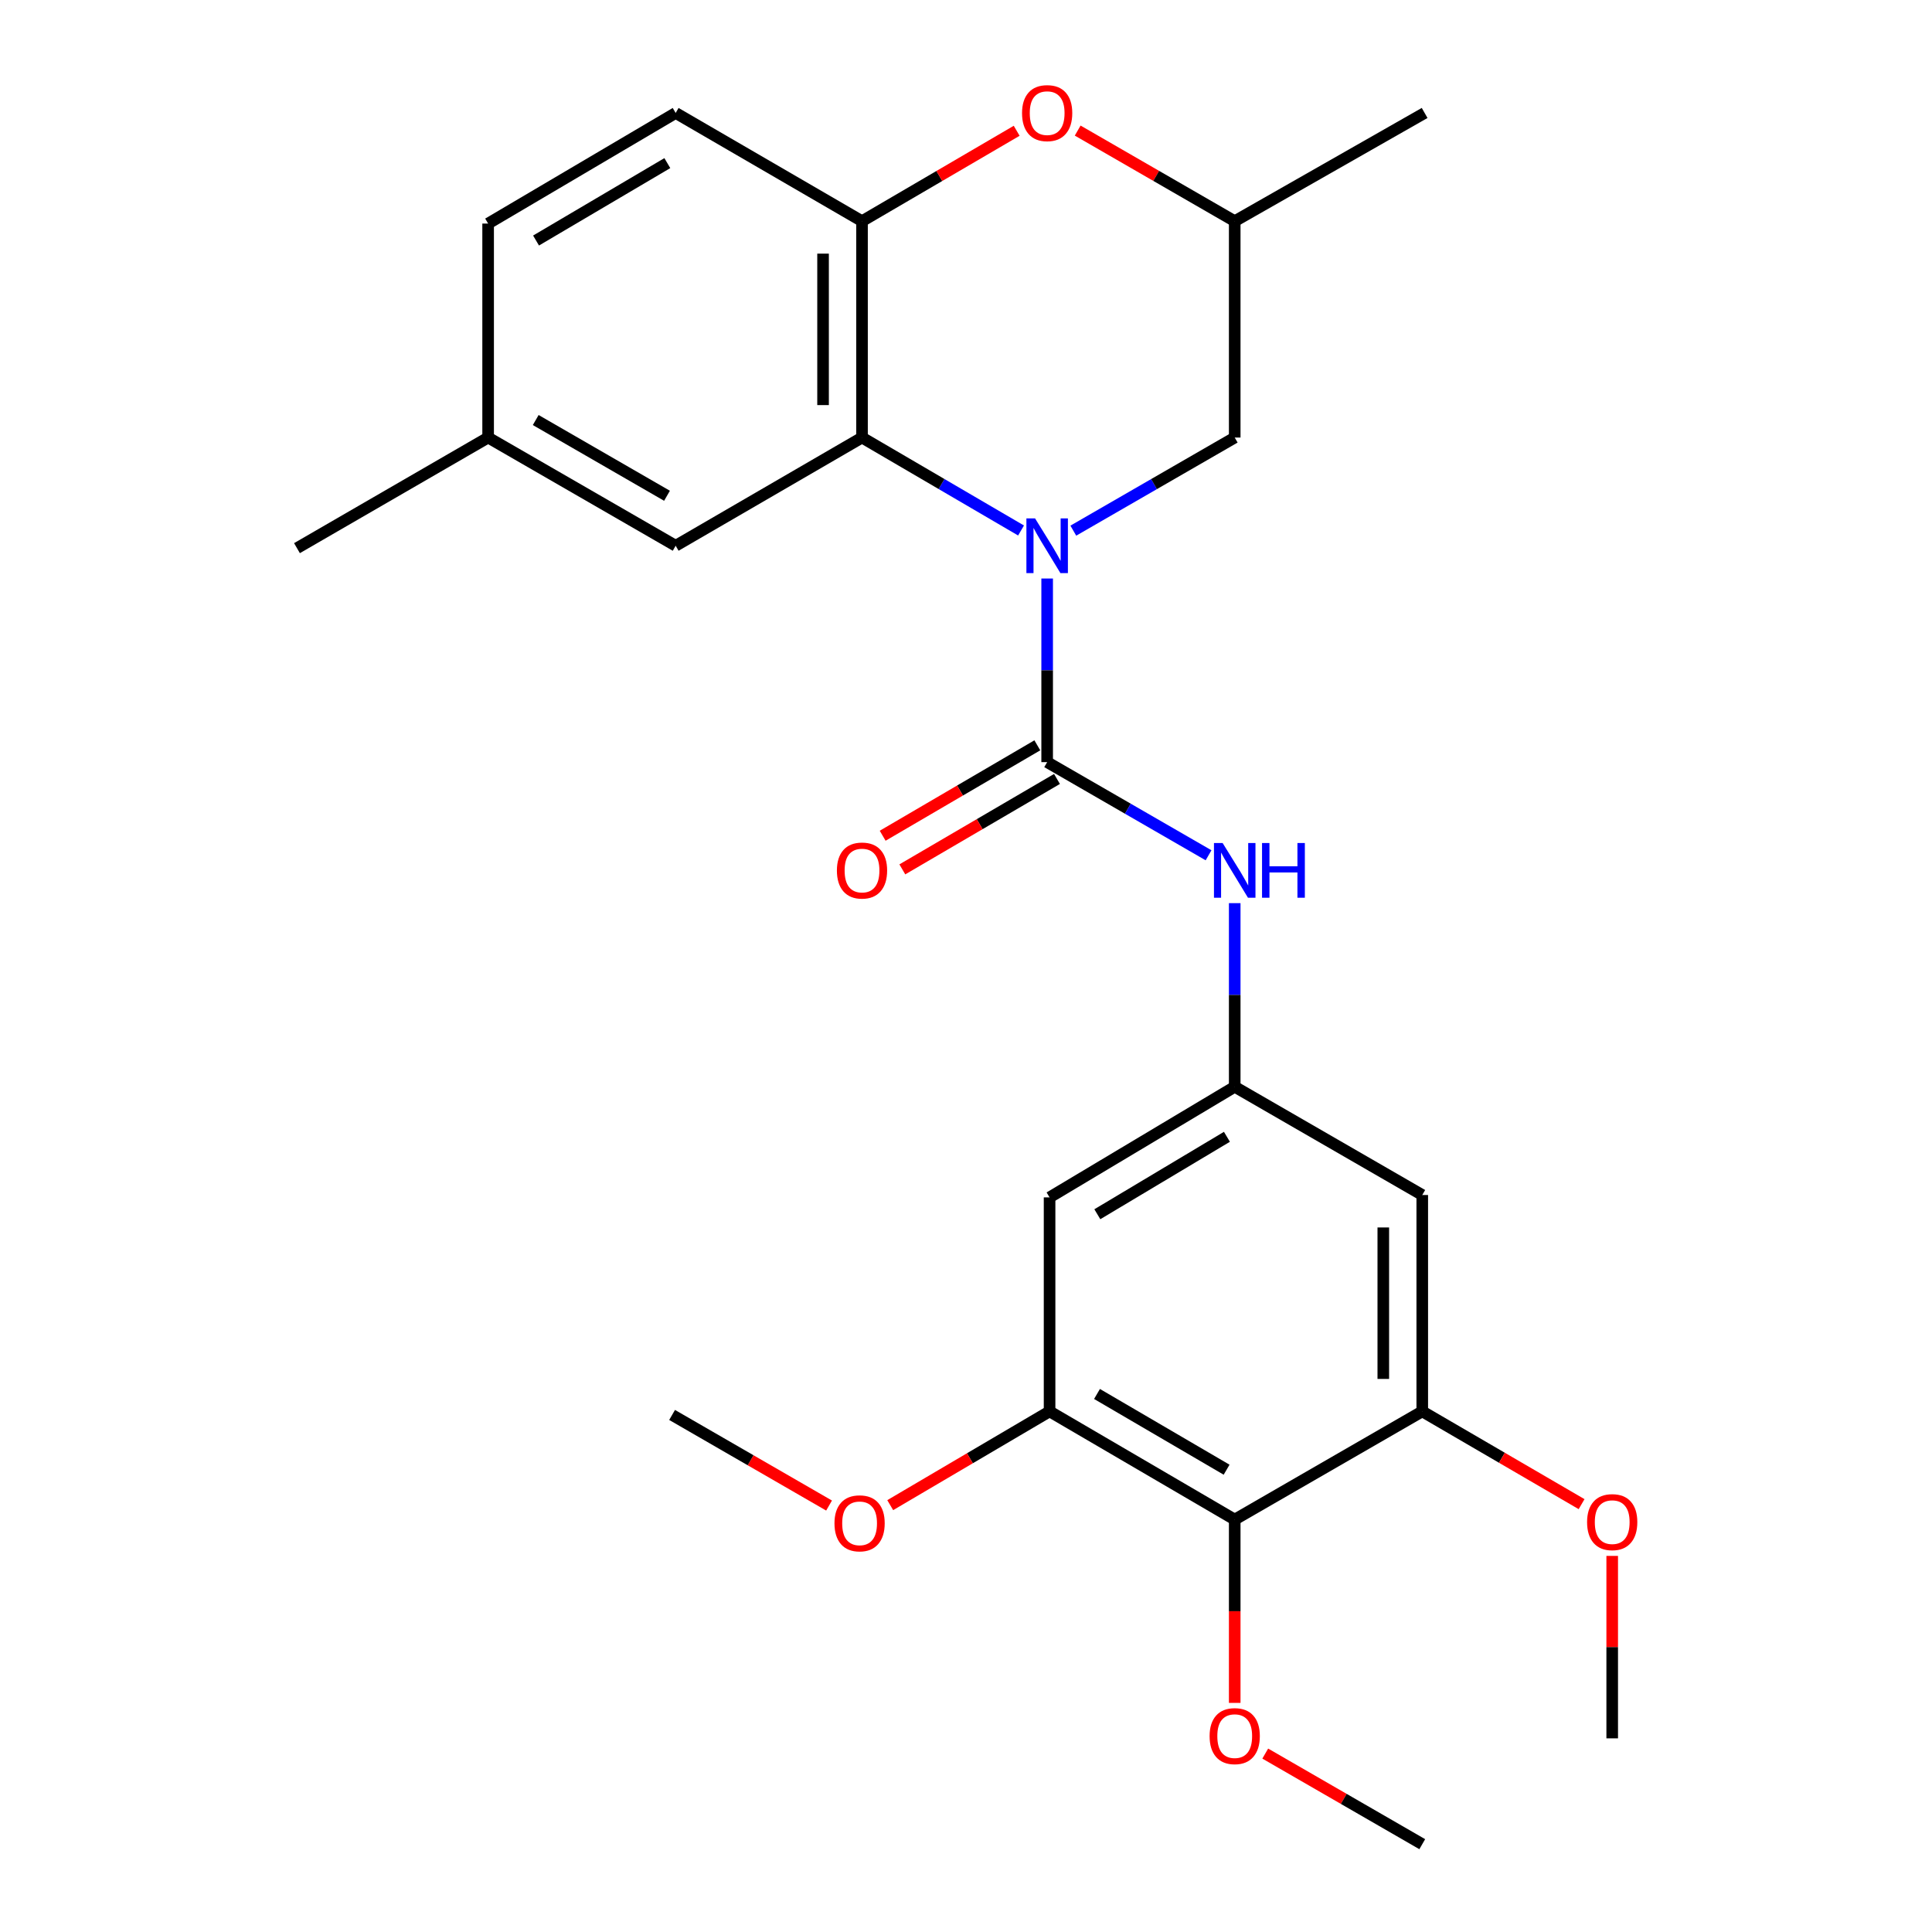 <?xml version='1.0' encoding='iso-8859-1'?>
<svg version='1.1' baseProfile='full'
              xmlns='http://www.w3.org/2000/svg'
                      xmlns:rdkit='http://www.rdkit.org/xml'
                      xmlns:xlink='http://www.w3.org/1999/xlink'
                  xml:space='preserve'
width='1000px' height='1000px' viewBox='0 0 1000 1000'>
<!-- END OF HEADER -->
<rect style='opacity:1.0;fill:#FFFFFF;stroke:none' width='1000' height='1000' x='0' y='0'> </rect>
<path class='bond-0' d='M 542.006,299.438 L 542.006,346.96' style='fill:none;fill-rule:evenodd;stroke:#0000FF;stroke-width:6px;stroke-linecap:butt;stroke-linejoin:miter;stroke-opacity:1' />
<path class='bond-0' d='M 542.006,346.96 L 542.006,394.482' style='fill:none;fill-rule:evenodd;stroke:#000000;stroke-width:6px;stroke-linecap:butt;stroke-linejoin:miter;stroke-opacity:1' />
<path class='bond-1' d='M 528.491,274.58 L 487.335,250.528' style='fill:none;fill-rule:evenodd;stroke:#0000FF;stroke-width:6px;stroke-linecap:butt;stroke-linejoin:miter;stroke-opacity:1' />
<path class='bond-1' d='M 487.335,250.528 L 446.178,226.476' style='fill:none;fill-rule:evenodd;stroke:#000000;stroke-width:6px;stroke-linecap:butt;stroke-linejoin:miter;stroke-opacity:1' />
<path class='bond-11' d='M 555.548,274.666 L 597.318,250.571' style='fill:none;fill-rule:evenodd;stroke:#0000FF;stroke-width:6px;stroke-linecap:butt;stroke-linejoin:miter;stroke-opacity:1' />
<path class='bond-11' d='M 597.318,250.571 L 639.088,226.476' style='fill:none;fill-rule:evenodd;stroke:#000000;stroke-width:6px;stroke-linecap:butt;stroke-linejoin:miter;stroke-opacity:1' />
<path class='bond-4' d='M 542.006,394.482 L 583.776,418.586' style='fill:none;fill-rule:evenodd;stroke:#000000;stroke-width:6px;stroke-linecap:butt;stroke-linejoin:miter;stroke-opacity:1' />
<path class='bond-4' d='M 583.776,418.586 L 625.545,442.691' style='fill:none;fill-rule:evenodd;stroke:#0000FF;stroke-width:6px;stroke-linecap:butt;stroke-linejoin:miter;stroke-opacity:1' />
<path class='bond-12' d='M 536.917,385.778 L 496.891,409.178' style='fill:none;fill-rule:evenodd;stroke:#000000;stroke-width:6px;stroke-linecap:butt;stroke-linejoin:miter;stroke-opacity:1' />
<path class='bond-12' d='M 496.891,409.178 L 456.865,432.579' style='fill:none;fill-rule:evenodd;stroke:#FF0000;stroke-width:6px;stroke-linecap:butt;stroke-linejoin:miter;stroke-opacity:1' />
<path class='bond-12' d='M 547.094,403.186 L 507.068,426.586' style='fill:none;fill-rule:evenodd;stroke:#000000;stroke-width:6px;stroke-linecap:butt;stroke-linejoin:miter;stroke-opacity:1' />
<path class='bond-12' d='M 507.068,426.586 L 467.042,449.987' style='fill:none;fill-rule:evenodd;stroke:#FF0000;stroke-width:6px;stroke-linecap:butt;stroke-linejoin:miter;stroke-opacity:1' />
<path class='bond-2' d='M 446.178,226.476 L 446.178,114.483' style='fill:none;fill-rule:evenodd;stroke:#000000;stroke-width:6px;stroke-linecap:butt;stroke-linejoin:miter;stroke-opacity:1' />
<path class='bond-2' d='M 426.014,209.677 L 426.014,131.282' style='fill:none;fill-rule:evenodd;stroke:#000000;stroke-width:6px;stroke-linecap:butt;stroke-linejoin:miter;stroke-opacity:1' />
<path class='bond-13' d='M 446.178,226.476 L 349.724,282.478' style='fill:none;fill-rule:evenodd;stroke:#000000;stroke-width:6px;stroke-linecap:butt;stroke-linejoin:miter;stroke-opacity:1' />
<path class='bond-15' d='M 446.178,114.483 L 349.724,58.47' style='fill:none;fill-rule:evenodd;stroke:#000000;stroke-width:6px;stroke-linecap:butt;stroke-linejoin:miter;stroke-opacity:1' />
<path class='bond-26' d='M 446.178,114.483 L 486.205,91.087' style='fill:none;fill-rule:evenodd;stroke:#000000;stroke-width:6px;stroke-linecap:butt;stroke-linejoin:miter;stroke-opacity:1' />
<path class='bond-26' d='M 486.205,91.087 L 526.231,67.691' style='fill:none;fill-rule:evenodd;stroke:#FF0000;stroke-width:6px;stroke-linecap:butt;stroke-linejoin:miter;stroke-opacity:1' />
<path class='bond-3' d='M 639.088,786.529 L 543.26,730.527' style='fill:none;fill-rule:evenodd;stroke:#000000;stroke-width:6px;stroke-linecap:butt;stroke-linejoin:miter;stroke-opacity:1' />
<path class='bond-3' d='M 634.888,760.719 L 567.809,721.517' style='fill:none;fill-rule:evenodd;stroke:#000000;stroke-width:6px;stroke-linecap:butt;stroke-linejoin:miter;stroke-opacity:1' />
<path class='bond-16' d='M 639.088,786.529 L 639.088,833.97' style='fill:none;fill-rule:evenodd;stroke:#000000;stroke-width:6px;stroke-linecap:butt;stroke-linejoin:miter;stroke-opacity:1' />
<path class='bond-16' d='M 639.088,833.97 L 639.088,881.412' style='fill:none;fill-rule:evenodd;stroke:#FF0000;stroke-width:6px;stroke-linecap:butt;stroke-linejoin:miter;stroke-opacity:1' />
<path class='bond-28' d='M 639.088,786.529 L 736.158,730.527' style='fill:none;fill-rule:evenodd;stroke:#000000;stroke-width:6px;stroke-linecap:butt;stroke-linejoin:miter;stroke-opacity:1' />
<path class='bond-8' d='M 639.088,467.466 L 639.088,514.988' style='fill:none;fill-rule:evenodd;stroke:#0000FF;stroke-width:6px;stroke-linecap:butt;stroke-linejoin:miter;stroke-opacity:1' />
<path class='bond-8' d='M 639.088,514.988 L 639.088,562.51' style='fill:none;fill-rule:evenodd;stroke:#000000;stroke-width:6px;stroke-linecap:butt;stroke-linejoin:miter;stroke-opacity:1' />
<path class='bond-5' d='M 557.808,67.587 L 598.448,91.035' style='fill:none;fill-rule:evenodd;stroke:#FF0000;stroke-width:6px;stroke-linecap:butt;stroke-linejoin:miter;stroke-opacity:1' />
<path class='bond-5' d='M 598.448,91.035 L 639.088,114.483' style='fill:none;fill-rule:evenodd;stroke:#000000;stroke-width:6px;stroke-linecap:butt;stroke-linejoin:miter;stroke-opacity:1' />
<path class='bond-6' d='M 736.158,730.527 L 736.158,618.534' style='fill:none;fill-rule:evenodd;stroke:#000000;stroke-width:6px;stroke-linecap:butt;stroke-linejoin:miter;stroke-opacity:1' />
<path class='bond-6' d='M 715.994,713.728 L 715.994,635.333' style='fill:none;fill-rule:evenodd;stroke:#000000;stroke-width:6px;stroke-linecap:butt;stroke-linejoin:miter;stroke-opacity:1' />
<path class='bond-18' d='M 736.158,730.527 L 777.393,754.537' style='fill:none;fill-rule:evenodd;stroke:#000000;stroke-width:6px;stroke-linecap:butt;stroke-linejoin:miter;stroke-opacity:1' />
<path class='bond-18' d='M 777.393,754.537 L 818.628,778.546' style='fill:none;fill-rule:evenodd;stroke:#FF0000;stroke-width:6px;stroke-linecap:butt;stroke-linejoin:miter;stroke-opacity:1' />
<path class='bond-7' d='M 543.26,730.527 L 543.26,619.766' style='fill:none;fill-rule:evenodd;stroke:#000000;stroke-width:6px;stroke-linecap:butt;stroke-linejoin:miter;stroke-opacity:1' />
<path class='bond-19' d='M 543.26,730.527 L 502.018,754.794' style='fill:none;fill-rule:evenodd;stroke:#000000;stroke-width:6px;stroke-linecap:butt;stroke-linejoin:miter;stroke-opacity:1' />
<path class='bond-19' d='M 502.018,754.794 L 460.776,779.061' style='fill:none;fill-rule:evenodd;stroke:#FF0000;stroke-width:6px;stroke-linecap:butt;stroke-linejoin:miter;stroke-opacity:1' />
<path class='bond-9' d='M 639.088,562.51 L 736.158,618.534' style='fill:none;fill-rule:evenodd;stroke:#000000;stroke-width:6px;stroke-linecap:butt;stroke-linejoin:miter;stroke-opacity:1' />
<path class='bond-10' d='M 639.088,562.51 L 543.26,619.766' style='fill:none;fill-rule:evenodd;stroke:#000000;stroke-width:6px;stroke-linecap:butt;stroke-linejoin:miter;stroke-opacity:1' />
<path class='bond-10' d='M 635.056,588.408 L 567.977,628.488' style='fill:none;fill-rule:evenodd;stroke:#000000;stroke-width:6px;stroke-linecap:butt;stroke-linejoin:miter;stroke-opacity:1' />
<path class='bond-14' d='M 639.088,226.476 L 639.088,114.483' style='fill:none;fill-rule:evenodd;stroke:#000000;stroke-width:6px;stroke-linecap:butt;stroke-linejoin:miter;stroke-opacity:1' />
<path class='bond-17' d='M 349.724,282.478 L 252.653,226.476' style='fill:none;fill-rule:evenodd;stroke:#000000;stroke-width:6px;stroke-linecap:butt;stroke-linejoin:miter;stroke-opacity:1' />
<path class='bond-17' d='M 345.24,256.611 L 277.29,217.41' style='fill:none;fill-rule:evenodd;stroke:#000000;stroke-width:6px;stroke-linecap:butt;stroke-linejoin:miter;stroke-opacity:1' />
<path class='bond-21' d='M 639.088,114.483 L 737.391,58.47' style='fill:none;fill-rule:evenodd;stroke:#000000;stroke-width:6px;stroke-linecap:butt;stroke-linejoin:miter;stroke-opacity:1' />
<path class='bond-27' d='M 349.724,58.47 L 252.653,115.715' style='fill:none;fill-rule:evenodd;stroke:#000000;stroke-width:6px;stroke-linecap:butt;stroke-linejoin:miter;stroke-opacity:1' />
<path class='bond-27' d='M 345.406,84.426 L 277.457,124.498' style='fill:none;fill-rule:evenodd;stroke:#000000;stroke-width:6px;stroke-linecap:butt;stroke-linejoin:miter;stroke-opacity:1' />
<path class='bond-23' d='M 654.889,907.651 L 695.524,931.098' style='fill:none;fill-rule:evenodd;stroke:#FF0000;stroke-width:6px;stroke-linecap:butt;stroke-linejoin:miter;stroke-opacity:1' />
<path class='bond-23' d='M 695.524,931.098 L 736.158,954.545' style='fill:none;fill-rule:evenodd;stroke:#000000;stroke-width:6px;stroke-linecap:butt;stroke-linejoin:miter;stroke-opacity:1' />
<path class='bond-20' d='M 252.653,226.476 L 252.653,115.715' style='fill:none;fill-rule:evenodd;stroke:#000000;stroke-width:6px;stroke-linecap:butt;stroke-linejoin:miter;stroke-opacity:1' />
<path class='bond-22' d='M 252.653,226.476 L 153.712,283.721' style='fill:none;fill-rule:evenodd;stroke:#000000;stroke-width:6px;stroke-linecap:butt;stroke-linejoin:miter;stroke-opacity:1' />
<path class='bond-24' d='M 834.473,805.332 L 834.473,852.548' style='fill:none;fill-rule:evenodd;stroke:#FF0000;stroke-width:6px;stroke-linecap:butt;stroke-linejoin:miter;stroke-opacity:1' />
<path class='bond-24' d='M 834.473,852.548 L 834.473,899.765' style='fill:none;fill-rule:evenodd;stroke:#000000;stroke-width:6px;stroke-linecap:butt;stroke-linejoin:miter;stroke-opacity:1' />
<path class='bond-25' d='M 429.122,779.268 L 388.499,755.822' style='fill:none;fill-rule:evenodd;stroke:#FF0000;stroke-width:6px;stroke-linecap:butt;stroke-linejoin:miter;stroke-opacity:1' />
<path class='bond-25' d='M 388.499,755.822 L 347.875,732.375' style='fill:none;fill-rule:evenodd;stroke:#000000;stroke-width:6px;stroke-linecap:butt;stroke-linejoin:miter;stroke-opacity:1' />
<path  class='atom-0' d='M 535.746 268.318
L 545.026 283.318
Q 545.946 284.798, 547.426 287.478
Q 548.906 290.158, 548.986 290.318
L 548.986 268.318
L 552.746 268.318
L 552.746 296.638
L 548.866 296.638
L 538.906 280.238
Q 537.746 278.318, 536.506 276.118
Q 535.306 273.918, 534.946 273.238
L 534.946 296.638
L 531.266 296.638
L 531.266 268.318
L 535.746 268.318
' fill='#0000FF'/>
<path  class='atom-5' d='M 632.828 436.346
L 642.108 451.346
Q 643.028 452.826, 644.508 455.506
Q 645.988 458.186, 646.068 458.346
L 646.068 436.346
L 649.828 436.346
L 649.828 464.666
L 645.948 464.666
L 635.988 448.266
Q 634.828 446.346, 633.588 444.146
Q 632.388 441.946, 632.028 441.266
L 632.028 464.666
L 628.348 464.666
L 628.348 436.346
L 632.828 436.346
' fill='#0000FF'/>
<path  class='atom-5' d='M 653.228 436.346
L 657.068 436.346
L 657.068 448.386
L 671.548 448.386
L 671.548 436.346
L 675.388 436.346
L 675.388 464.666
L 671.548 464.666
L 671.548 451.586
L 657.068 451.586
L 657.068 464.666
L 653.228 464.666
L 653.228 436.346
' fill='#0000FF'/>
<path  class='atom-6' d='M 529.006 58.55
Q 529.006 51.75, 532.366 47.95
Q 535.726 44.15, 542.006 44.15
Q 548.286 44.15, 551.646 47.95
Q 555.006 51.75, 555.006 58.55
Q 555.006 65.43, 551.606 69.35
Q 548.206 73.23, 542.006 73.23
Q 535.766 73.23, 532.366 69.35
Q 529.006 65.47, 529.006 58.55
M 542.006 70.03
Q 546.326 70.03, 548.646 67.15
Q 551.006 64.23, 551.006 58.55
Q 551.006 52.99, 548.646 50.19
Q 546.326 47.35, 542.006 47.35
Q 537.686 47.35, 535.326 50.15
Q 533.006 52.95, 533.006 58.55
Q 533.006 64.27, 535.326 67.15
Q 537.686 70.03, 542.006 70.03
' fill='#FF0000'/>
<path  class='atom-13' d='M 433.178 450.586
Q 433.178 443.786, 436.538 439.986
Q 439.898 436.186, 446.178 436.186
Q 452.458 436.186, 455.818 439.986
Q 459.178 443.786, 459.178 450.586
Q 459.178 457.466, 455.778 461.386
Q 452.378 465.266, 446.178 465.266
Q 439.938 465.266, 436.538 461.386
Q 433.178 457.506, 433.178 450.586
M 446.178 462.066
Q 450.498 462.066, 452.818 459.186
Q 455.178 456.266, 455.178 450.586
Q 455.178 445.026, 452.818 442.226
Q 450.498 439.386, 446.178 439.386
Q 441.858 439.386, 439.498 442.186
Q 437.178 444.986, 437.178 450.586
Q 437.178 456.306, 439.498 459.186
Q 441.858 462.066, 446.178 462.066
' fill='#FF0000'/>
<path  class='atom-17' d='M 626.088 898.612
Q 626.088 891.812, 629.448 888.012
Q 632.808 884.212, 639.088 884.212
Q 645.368 884.212, 648.728 888.012
Q 652.088 891.812, 652.088 898.612
Q 652.088 905.492, 648.688 909.412
Q 645.288 913.292, 639.088 913.292
Q 632.848 913.292, 629.448 909.412
Q 626.088 905.532, 626.088 898.612
M 639.088 910.092
Q 643.408 910.092, 645.728 907.212
Q 648.088 904.292, 648.088 898.612
Q 648.088 893.052, 645.728 890.252
Q 643.408 887.412, 639.088 887.412
Q 634.768 887.412, 632.408 890.212
Q 630.088 893.012, 630.088 898.612
Q 630.088 904.332, 632.408 907.212
Q 634.768 910.092, 639.088 910.092
' fill='#FF0000'/>
<path  class='atom-19' d='M 821.473 787.852
Q 821.473 781.052, 824.833 777.252
Q 828.193 773.452, 834.473 773.452
Q 840.753 773.452, 844.113 777.252
Q 847.473 781.052, 847.473 787.852
Q 847.473 794.732, 844.073 798.652
Q 840.673 802.532, 834.473 802.532
Q 828.233 802.532, 824.833 798.652
Q 821.473 794.772, 821.473 787.852
M 834.473 799.332
Q 838.793 799.332, 841.113 796.452
Q 843.473 793.532, 843.473 787.852
Q 843.473 782.292, 841.113 779.492
Q 838.793 776.652, 834.473 776.652
Q 830.153 776.652, 827.793 779.452
Q 825.473 782.252, 825.473 787.852
Q 825.473 793.572, 827.793 796.452
Q 830.153 799.332, 834.473 799.332
' fill='#FF0000'/>
<path  class='atom-20' d='M 431.924 788.468
Q 431.924 781.668, 435.284 777.868
Q 438.644 774.068, 444.924 774.068
Q 451.204 774.068, 454.564 777.868
Q 457.924 781.668, 457.924 788.468
Q 457.924 795.348, 454.524 799.268
Q 451.124 803.148, 444.924 803.148
Q 438.684 803.148, 435.284 799.268
Q 431.924 795.388, 431.924 788.468
M 444.924 799.948
Q 449.244 799.948, 451.564 797.068
Q 453.924 794.148, 453.924 788.468
Q 453.924 782.908, 451.564 780.108
Q 449.244 777.268, 444.924 777.268
Q 440.604 777.268, 438.244 780.068
Q 435.924 782.868, 435.924 788.468
Q 435.924 794.188, 438.244 797.068
Q 440.604 799.948, 444.924 799.948
' fill='#FF0000'/>
</svg>
